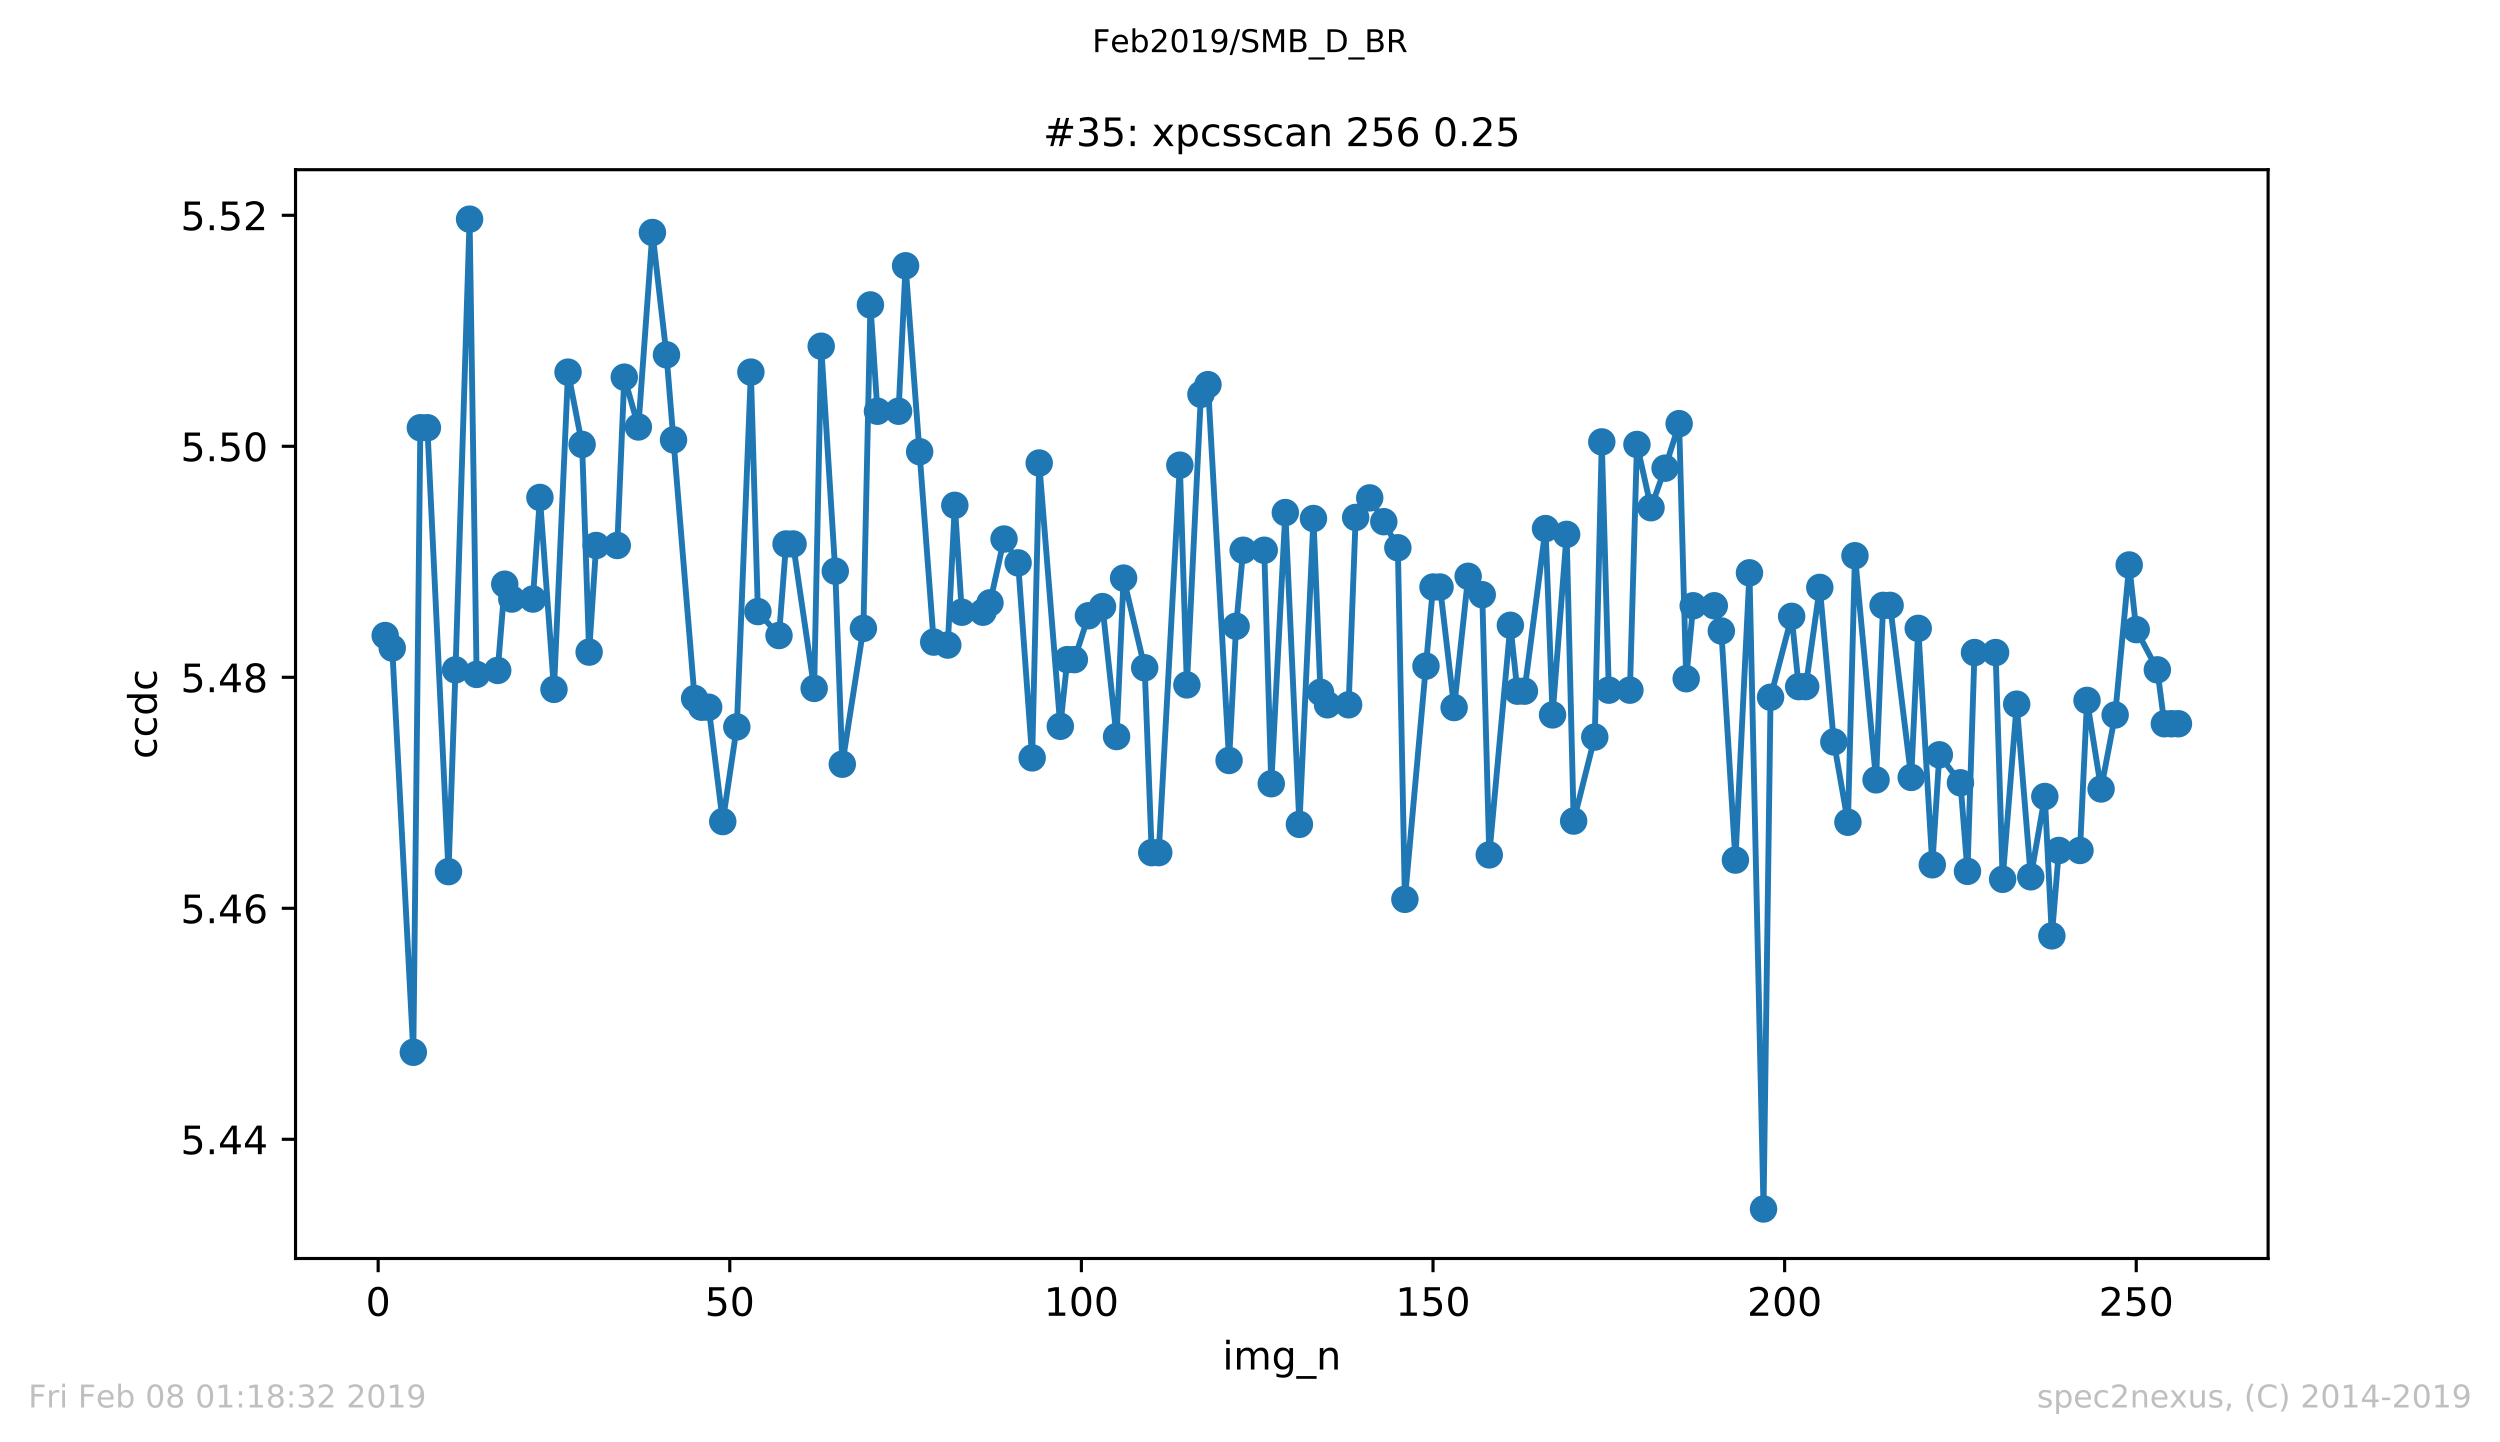 <?xml version="1.0" encoding="utf-8" standalone="no"?>
<!DOCTYPE svg PUBLIC "-//W3C//DTD SVG 1.1//EN"
  "http://www.w3.org/Graphics/SVG/1.1/DTD/svg11.dtd">
<!-- Created with matplotlib (https://matplotlib.org/) -->
<svg height="367.2pt" version="1.1" viewBox="0 0 636.48 367.2" width="636.48pt" xmlns="http://www.w3.org/2000/svg" xmlns:xlink="http://www.w3.org/1999/xlink">
 <defs>
  <style type="text/css">
*{stroke-linecap:butt;stroke-linejoin:round;white-space:pre;}
  </style>
 </defs>
 <g id="figure_1">
  <g id="patch_1">
   <path d="M 0 367.2 
L 636.48 367.2 
L 636.48 0 
L 0 0 
z
" style="fill:#ffffff;"/>
  </g>
  <g id="axes_1">
   <g id="patch_2">
    <path d="M 75.24 320.4 
L 577.44 320.4 
L 577.44 43.2 
L 75.24 43.2 
z
" style="fill:#ffffff;"/>
   </g>
   <g id="matplotlib.axis_1">
    <g id="xtick_1">
     <g id="line2d_1">
      <defs>
       <path d="M 0 0 
L 0 3.5 
" id="mc3a4cf7f50" style="stroke:#000000;stroke-width:0.8;"/>
      </defs>
      <g>
       <use style="stroke:#000000;stroke-width:0.8;" x="96.277" xlink:href="#mc3a4cf7f50" y="320.4"/>
      </g>
     </g>
     <g id="text_1">
      <!-- 0 -->
      <defs>
       <path d="M 31.781 66.406 
Q 24.172 66.406 20.328 58.906 
Q 16.5 51.422 16.5 36.375 
Q 16.5 21.391 20.328 13.891 
Q 24.172 6.391 31.781 6.391 
Q 39.453 6.391 43.281 13.891 
Q 47.125 21.391 47.125 36.375 
Q 47.125 51.422 43.281 58.906 
Q 39.453 66.406 31.781 66.406 
z
M 31.781 74.219 
Q 44.047 74.219 50.516 64.516 
Q 56.984 54.828 56.984 36.375 
Q 56.984 17.969 50.516 8.266 
Q 44.047 -1.422 31.781 -1.422 
Q 19.531 -1.422 13.062 8.266 
Q 6.594 17.969 6.594 36.375 
Q 6.594 54.828 13.062 64.516 
Q 19.531 74.219 31.781 74.219 
z
" id="DejaVuSans-48"/>
      </defs>
      <g transform="translate(93.096 334.998)scale(0.1 -0.1)">
       <use xlink:href="#DejaVuSans-48"/>
      </g>
     </g>
    </g>
    <g id="xtick_2">
     <g id="line2d_2">
      <g>
       <use style="stroke:#000000;stroke-width:0.8;" x="185.796" xlink:href="#mc3a4cf7f50" y="320.4"/>
      </g>
     </g>
     <g id="text_2">
      <!-- 50 -->
      <defs>
       <path d="M 10.797 72.906 
L 49.516 72.906 
L 49.516 64.594 
L 19.828 64.594 
L 19.828 46.734 
Q 21.969 47.469 24.109 47.828 
Q 26.266 48.188 28.422 48.188 
Q 40.625 48.188 47.75 41.5 
Q 54.891 34.812 54.891 23.391 
Q 54.891 11.625 47.562 5.094 
Q 40.234 -1.422 26.906 -1.422 
Q 22.312 -1.422 17.547 -0.641 
Q 12.797 0.141 7.719 1.703 
L 7.719 11.625 
Q 12.109 9.234 16.797 8.062 
Q 21.484 6.891 26.703 6.891 
Q 35.156 6.891 40.078 11.328 
Q 45.016 15.766 45.016 23.391 
Q 45.016 31 40.078 35.438 
Q 35.156 39.891 26.703 39.891 
Q 22.75 39.891 18.812 39.016 
Q 14.891 38.141 10.797 36.281 
z
" id="DejaVuSans-53"/>
      </defs>
      <g transform="translate(179.433 334.998)scale(0.1 -0.1)">
       <use xlink:href="#DejaVuSans-53"/>
       <use x="63.623" xlink:href="#DejaVuSans-48"/>
      </g>
     </g>
    </g>
    <g id="xtick_3">
     <g id="line2d_3">
      <g>
       <use style="stroke:#000000;stroke-width:0.8;" x="275.314" xlink:href="#mc3a4cf7f50" y="320.4"/>
      </g>
     </g>
     <g id="text_3">
      <!-- 100 -->
      <defs>
       <path d="M 12.406 8.297 
L 28.516 8.297 
L 28.516 63.922 
L 10.984 60.406 
L 10.984 69.391 
L 28.422 72.906 
L 38.281 72.906 
L 38.281 8.297 
L 54.391 8.297 
L 54.391 0 
L 12.406 0 
z
" id="DejaVuSans-49"/>
      </defs>
      <g transform="translate(265.771 334.998)scale(0.1 -0.1)">
       <use xlink:href="#DejaVuSans-49"/>
       <use x="63.623" xlink:href="#DejaVuSans-48"/>
       <use x="127.246" xlink:href="#DejaVuSans-48"/>
      </g>
     </g>
    </g>
    <g id="xtick_4">
     <g id="line2d_4">
      <g>
       <use style="stroke:#000000;stroke-width:0.8;" x="364.833" xlink:href="#mc3a4cf7f50" y="320.4"/>
      </g>
     </g>
     <g id="text_4">
      <!-- 150 -->
      <g transform="translate(355.289 334.998)scale(0.1 -0.1)">
       <use xlink:href="#DejaVuSans-49"/>
       <use x="63.623" xlink:href="#DejaVuSans-53"/>
       <use x="127.246" xlink:href="#DejaVuSans-48"/>
      </g>
     </g>
    </g>
    <g id="xtick_5">
     <g id="line2d_5">
      <g>
       <use style="stroke:#000000;stroke-width:0.8;" x="454.352" xlink:href="#mc3a4cf7f50" y="320.4"/>
      </g>
     </g>
     <g id="text_5">
      <!-- 200 -->
      <defs>
       <path d="M 19.188 8.297 
L 53.609 8.297 
L 53.609 0 
L 7.328 0 
L 7.328 8.297 
Q 12.938 14.109 22.625 23.891 
Q 32.328 33.688 34.812 36.531 
Q 39.547 41.844 41.422 45.531 
Q 43.312 49.219 43.312 52.781 
Q 43.312 58.594 39.234 62.25 
Q 35.156 65.922 28.609 65.922 
Q 23.969 65.922 18.812 64.312 
Q 13.672 62.703 7.812 59.422 
L 7.812 69.391 
Q 13.766 71.781 18.938 73 
Q 24.125 74.219 28.422 74.219 
Q 39.75 74.219 46.484 68.547 
Q 53.219 62.891 53.219 53.422 
Q 53.219 48.922 51.531 44.891 
Q 49.859 40.875 45.406 35.406 
Q 44.188 33.984 37.641 27.219 
Q 31.109 20.453 19.188 8.297 
z
" id="DejaVuSans-50"/>
      </defs>
      <g transform="translate(444.808 334.998)scale(0.1 -0.1)">
       <use xlink:href="#DejaVuSans-50"/>
       <use x="63.623" xlink:href="#DejaVuSans-48"/>
       <use x="127.246" xlink:href="#DejaVuSans-48"/>
      </g>
     </g>
    </g>
    <g id="xtick_6">
     <g id="line2d_6">
      <g>
       <use style="stroke:#000000;stroke-width:0.8;" x="543.87" xlink:href="#mc3a4cf7f50" y="320.4"/>
      </g>
     </g>
     <g id="text_6">
      <!-- 250 -->
      <g transform="translate(534.327 334.998)scale(0.1 -0.1)">
       <use xlink:href="#DejaVuSans-50"/>
       <use x="63.623" xlink:href="#DejaVuSans-53"/>
       <use x="127.246" xlink:href="#DejaVuSans-48"/>
      </g>
     </g>
    </g>
    <g id="text_7">
     <!-- img_n -->
     <defs>
      <path d="M 9.422 54.688 
L 18.406 54.688 
L 18.406 0 
L 9.422 0 
z
M 9.422 75.984 
L 18.406 75.984 
L 18.406 64.594 
L 9.422 64.594 
z
" id="DejaVuSans-105"/>
      <path d="M 52 44.188 
Q 55.375 50.25 60.062 53.125 
Q 64.75 56 71.094 56 
Q 79.641 56 84.281 50.016 
Q 88.922 44.047 88.922 33.016 
L 88.922 0 
L 79.891 0 
L 79.891 32.719 
Q 79.891 40.578 77.094 44.375 
Q 74.312 48.188 68.609 48.188 
Q 61.625 48.188 57.562 43.547 
Q 53.516 38.922 53.516 30.906 
L 53.516 0 
L 44.484 0 
L 44.484 32.719 
Q 44.484 40.625 41.703 44.406 
Q 38.922 48.188 33.109 48.188 
Q 26.219 48.188 22.156 43.531 
Q 18.109 38.875 18.109 30.906 
L 18.109 0 
L 9.078 0 
L 9.078 54.688 
L 18.109 54.688 
L 18.109 46.188 
Q 21.188 51.219 25.484 53.609 
Q 29.781 56 35.688 56 
Q 41.656 56 45.828 52.969 
Q 50 49.953 52 44.188 
z
" id="DejaVuSans-109"/>
      <path d="M 45.406 27.984 
Q 45.406 37.75 41.375 43.109 
Q 37.359 48.484 30.078 48.484 
Q 22.859 48.484 18.828 43.109 
Q 14.797 37.75 14.797 27.984 
Q 14.797 18.266 18.828 12.891 
Q 22.859 7.516 30.078 7.516 
Q 37.359 7.516 41.375 12.891 
Q 45.406 18.266 45.406 27.984 
z
M 54.391 6.781 
Q 54.391 -7.172 48.188 -13.984 
Q 42 -20.797 29.203 -20.797 
Q 24.469 -20.797 20.266 -20.094 
Q 16.062 -19.391 12.109 -17.922 
L 12.109 -9.188 
Q 16.062 -11.328 19.922 -12.344 
Q 23.781 -13.375 27.781 -13.375 
Q 36.625 -13.375 41.016 -8.766 
Q 45.406 -4.156 45.406 5.172 
L 45.406 9.625 
Q 42.625 4.781 38.281 2.391 
Q 33.938 0 27.875 0 
Q 17.828 0 11.672 7.656 
Q 5.516 15.328 5.516 27.984 
Q 5.516 40.672 11.672 48.328 
Q 17.828 56 27.875 56 
Q 33.938 56 38.281 53.609 
Q 42.625 51.219 45.406 46.391 
L 45.406 54.688 
L 54.391 54.688 
z
" id="DejaVuSans-103"/>
      <path d="M 50.984 -16.609 
L 50.984 -23.578 
L -0.984 -23.578 
L -0.984 -16.609 
z
" id="DejaVuSans-95"/>
      <path d="M 54.891 33.016 
L 54.891 0 
L 45.906 0 
L 45.906 32.719 
Q 45.906 40.484 42.875 44.328 
Q 39.844 48.188 33.797 48.188 
Q 26.516 48.188 22.312 43.547 
Q 18.109 38.922 18.109 30.906 
L 18.109 0 
L 9.078 0 
L 9.078 54.688 
L 18.109 54.688 
L 18.109 46.188 
Q 21.344 51.125 25.703 53.562 
Q 30.078 56 35.797 56 
Q 45.219 56 50.047 50.172 
Q 54.891 44.344 54.891 33.016 
z
" id="DejaVuSans-110"/>
     </defs>
     <g transform="translate(311.238 348.677)scale(0.1 -0.1)">
      <use xlink:href="#DejaVuSans-105"/>
      <use x="27.783" xlink:href="#DejaVuSans-109"/>
      <use x="125.195" xlink:href="#DejaVuSans-103"/>
      <use x="188.672" xlink:href="#DejaVuSans-95"/>
      <use x="238.672" xlink:href="#DejaVuSans-110"/>
     </g>
    </g>
   </g>
   <g id="matplotlib.axis_2">
    <g id="ytick_1">
     <g id="line2d_7">
      <defs>
       <path d="M 0 0 
L -3.5 0 
" id="m50d08eec4b" style="stroke:#000000;stroke-width:0.8;"/>
      </defs>
      <g>
       <use style="stroke:#000000;stroke-width:0.8;" x="75.24" xlink:href="#m50d08eec4b" y="290.054"/>
      </g>
     </g>
     <g id="text_8">
      <!-- 5.44 -->
      <defs>
       <path d="M 10.688 12.406 
L 21 12.406 
L 21 0 
L 10.688 0 
z
" id="DejaVuSans-46"/>
       <path d="M 37.797 64.312 
L 12.891 25.391 
L 37.797 25.391 
z
M 35.203 72.906 
L 47.609 72.906 
L 47.609 25.391 
L 58.016 25.391 
L 58.016 17.188 
L 47.609 17.188 
L 47.609 0 
L 37.797 0 
L 37.797 17.188 
L 4.891 17.188 
L 4.891 26.703 
z
" id="DejaVuSans-52"/>
      </defs>
      <g transform="translate(45.974 293.854)scale(0.1 -0.1)">
       <use xlink:href="#DejaVuSans-53"/>
       <use x="63.623" xlink:href="#DejaVuSans-46"/>
       <use x="95.41" xlink:href="#DejaVuSans-52"/>
       <use x="159.033" xlink:href="#DejaVuSans-52"/>
      </g>
     </g>
    </g>
    <g id="ytick_2">
     <g id="line2d_8">
      <g>
       <use style="stroke:#000000;stroke-width:0.8;" x="75.24" xlink:href="#m50d08eec4b" y="231.243"/>
      </g>
     </g>
     <g id="text_9">
      <!-- 5.46 -->
      <defs>
       <path d="M 33.016 40.375 
Q 26.375 40.375 22.484 35.828 
Q 18.609 31.297 18.609 23.391 
Q 18.609 15.531 22.484 10.953 
Q 26.375 6.391 33.016 6.391 
Q 39.656 6.391 43.531 10.953 
Q 47.406 15.531 47.406 23.391 
Q 47.406 31.297 43.531 35.828 
Q 39.656 40.375 33.016 40.375 
z
M 52.594 71.297 
L 52.594 62.312 
Q 48.875 64.062 45.094 64.984 
Q 41.312 65.922 37.594 65.922 
Q 27.828 65.922 22.672 59.328 
Q 17.531 52.734 16.797 39.406 
Q 19.672 43.656 24.016 45.922 
Q 28.375 48.188 33.594 48.188 
Q 44.578 48.188 50.953 41.516 
Q 57.328 34.859 57.328 23.391 
Q 57.328 12.156 50.688 5.359 
Q 44.047 -1.422 33.016 -1.422 
Q 20.359 -1.422 13.672 8.266 
Q 6.984 17.969 6.984 36.375 
Q 6.984 53.656 15.188 63.938 
Q 23.391 74.219 37.203 74.219 
Q 40.922 74.219 44.703 73.484 
Q 48.484 72.75 52.594 71.297 
z
" id="DejaVuSans-54"/>
      </defs>
      <g transform="translate(45.974 235.042)scale(0.1 -0.1)">
       <use xlink:href="#DejaVuSans-53"/>
       <use x="63.623" xlink:href="#DejaVuSans-46"/>
       <use x="95.41" xlink:href="#DejaVuSans-52"/>
       <use x="159.033" xlink:href="#DejaVuSans-54"/>
      </g>
     </g>
    </g>
    <g id="ytick_3">
     <g id="line2d_9">
      <g>
       <use style="stroke:#000000;stroke-width:0.8;" x="75.24" xlink:href="#m50d08eec4b" y="172.431"/>
      </g>
     </g>
     <g id="text_10">
      <!-- 5.48 -->
      <defs>
       <path d="M 31.781 34.625 
Q 24.75 34.625 20.719 30.859 
Q 16.703 27.094 16.703 20.516 
Q 16.703 13.922 20.719 10.156 
Q 24.75 6.391 31.781 6.391 
Q 38.812 6.391 42.859 10.172 
Q 46.922 13.969 46.922 20.516 
Q 46.922 27.094 42.891 30.859 
Q 38.875 34.625 31.781 34.625 
z
M 21.922 38.812 
Q 15.578 40.375 12.031 44.719 
Q 8.5 49.078 8.5 55.328 
Q 8.5 64.062 14.719 69.141 
Q 20.953 74.219 31.781 74.219 
Q 42.672 74.219 48.875 69.141 
Q 55.078 64.062 55.078 55.328 
Q 55.078 49.078 51.531 44.719 
Q 48 40.375 41.703 38.812 
Q 48.828 37.156 52.797 32.312 
Q 56.781 27.484 56.781 20.516 
Q 56.781 9.906 50.312 4.234 
Q 43.844 -1.422 31.781 -1.422 
Q 19.734 -1.422 13.25 4.234 
Q 6.781 9.906 6.781 20.516 
Q 6.781 27.484 10.781 32.312 
Q 14.797 37.156 21.922 38.812 
z
M 18.312 54.391 
Q 18.312 48.734 21.844 45.562 
Q 25.391 42.391 31.781 42.391 
Q 38.141 42.391 41.719 45.562 
Q 45.312 48.734 45.312 54.391 
Q 45.312 60.062 41.719 63.234 
Q 38.141 66.406 31.781 66.406 
Q 25.391 66.406 21.844 63.234 
Q 18.312 60.062 18.312 54.391 
z
" id="DejaVuSans-56"/>
      </defs>
      <g transform="translate(45.974 176.23)scale(0.1 -0.1)">
       <use xlink:href="#DejaVuSans-53"/>
       <use x="63.623" xlink:href="#DejaVuSans-46"/>
       <use x="95.41" xlink:href="#DejaVuSans-52"/>
       <use x="159.033" xlink:href="#DejaVuSans-56"/>
      </g>
     </g>
    </g>
    <g id="ytick_4">
     <g id="line2d_10">
      <g>
       <use style="stroke:#000000;stroke-width:0.8;" x="75.24" xlink:href="#m50d08eec4b" y="113.62"/>
      </g>
     </g>
     <g id="text_11">
      <!-- 5.50 -->
      <g transform="translate(45.974 117.419)scale(0.1 -0.1)">
       <use xlink:href="#DejaVuSans-53"/>
       <use x="63.623" xlink:href="#DejaVuSans-46"/>
       <use x="95.41" xlink:href="#DejaVuSans-53"/>
       <use x="159.033" xlink:href="#DejaVuSans-48"/>
      </g>
     </g>
    </g>
    <g id="ytick_5">
     <g id="line2d_11">
      <g>
       <use style="stroke:#000000;stroke-width:0.8;" x="75.24" xlink:href="#m50d08eec4b" y="54.808"/>
      </g>
     </g>
     <g id="text_12">
      <!-- 5.52 -->
      <g transform="translate(45.974 58.607)scale(0.1 -0.1)">
       <use xlink:href="#DejaVuSans-53"/>
       <use x="63.623" xlink:href="#DejaVuSans-46"/>
       <use x="95.41" xlink:href="#DejaVuSans-53"/>
       <use x="159.033" xlink:href="#DejaVuSans-50"/>
      </g>
     </g>
    </g>
    <g id="text_13">
     <!-- ccdc -->
     <defs>
      <path d="M 48.781 52.594 
L 48.781 44.188 
Q 44.969 46.297 41.141 47.344 
Q 37.312 48.391 33.406 48.391 
Q 24.656 48.391 19.812 42.844 
Q 14.984 37.312 14.984 27.297 
Q 14.984 17.281 19.812 11.734 
Q 24.656 6.203 33.406 6.203 
Q 37.312 6.203 41.141 7.25 
Q 44.969 8.297 48.781 10.406 
L 48.781 2.094 
Q 45.016 0.344 40.984 -0.531 
Q 36.969 -1.422 32.422 -1.422 
Q 20.062 -1.422 12.781 6.344 
Q 5.516 14.109 5.516 27.297 
Q 5.516 40.672 12.859 48.328 
Q 20.219 56 33.016 56 
Q 37.156 56 41.109 55.141 
Q 45.062 54.297 48.781 52.594 
z
" id="DejaVuSans-99"/>
      <path d="M 45.406 46.391 
L 45.406 75.984 
L 54.391 75.984 
L 54.391 0 
L 45.406 0 
L 45.406 8.203 
Q 42.578 3.328 38.25 0.953 
Q 33.938 -1.422 27.875 -1.422 
Q 17.969 -1.422 11.734 6.484 
Q 5.516 14.406 5.516 27.297 
Q 5.516 40.188 11.734 48.094 
Q 17.969 56 27.875 56 
Q 33.938 56 38.25 53.625 
Q 42.578 51.266 45.406 46.391 
z
M 14.797 27.297 
Q 14.797 17.391 18.875 11.75 
Q 22.953 6.109 30.078 6.109 
Q 37.203 6.109 41.297 11.75 
Q 45.406 17.391 45.406 27.297 
Q 45.406 37.203 41.297 42.844 
Q 37.203 48.484 30.078 48.484 
Q 22.953 48.484 18.875 42.844 
Q 14.797 37.203 14.797 27.297 
z
" id="DejaVuSans-100"/>
     </defs>
     <g transform="translate(39.895 193.222)rotate(-90)scale(0.1 -0.1)">
      <use xlink:href="#DejaVuSans-99"/>
      <use x="54.98" xlink:href="#DejaVuSans-99"/>
      <use x="109.961" xlink:href="#DejaVuSans-100"/>
      <use x="173.438" xlink:href="#DejaVuSans-99"/>
     </g>
    </g>
   </g>
   <g id="line2d_12">
    <path clip-path="url(#pbe02d9cede)" d="M 98.067 161.796 
L 99.858 164.982 
L 105.229 267.901 
L 107.019 108.899 
L 108.81 108.899 
L 114.181 221.911 
L 115.971 170.545 
L 119.552 55.8 
L 121.342 171.699 
L 126.713 170.684 
L 128.504 148.732 
L 130.294 152.515 
L 135.665 152.515 
L 137.456 126.647 
L 141.036 175.508 
L 144.617 94.747 
L 148.198 113.154 
L 149.988 166.022 
L 151.779 138.876 
L 157.15 138.876 
L 158.94 96.025 
L 162.521 108.701 
L 166.101 59.192 
L 169.682 90.337 
L 176.844 177.837 
L 178.634 180.053 
L 180.424 180.053 
L 184.005 209.166 
L 187.586 185.06 
L 191.167 94.732 
L 192.957 155.701 
L 198.328 161.799 
L 200.119 138.491 
L 201.909 138.491 
L 207.28 175.263 
L 209.07 88.147 
L 212.651 145.417 
L 214.442 194.56 
L 219.813 159.983 
L 221.603 77.636 
L 223.393 104.698 
L 228.765 104.698 
L 230.555 67.666 
L 237.716 163.473 
L 241.297 164.228 
L 243.088 128.65 
L 244.878 155.862 
L 250.249 155.862 
L 252.039 153.482 
L 255.62 137.235 
L 259.201 143.304 
L 262.782 192.952 
L 264.572 117.879 
L 269.943 184.91 
L 271.734 167.938 
L 273.524 167.938 
L 277.105 156.767 
L 280.685 154.434 
L 284.266 187.517 
L 286.057 147.182 
L 291.428 170.018 
L 293.218 217.073 
L 295.008 217.073 
L 300.38 118.428 
L 302.17 174.373 
L 305.751 100.391 
L 307.541 97.929 
L 312.912 193.608 
L 314.703 159.441 
L 316.493 140.092 
L 321.864 140.092 
L 323.654 199.526 
L 327.235 130.493 
L 330.816 209.877 
L 334.397 132.013 
L 336.187 176.251 
L 337.977 179.434 
L 343.349 179.434 
L 345.139 131.734 
L 348.72 126.76 
L 352.3 132.822 
L 355.881 139.451 
L 357.672 228.962 
L 364.833 149.453 
L 366.623 149.453 
L 370.204 180.137 
L 373.785 146.721 
L 377.366 151.409 
L 379.156 217.648 
L 384.527 159.199 
L 386.318 175.966 
L 388.108 175.966 
L 393.479 134.573 
L 395.269 182.005 
L 398.85 136.045 
L 400.641 209.034 
L 406.012 187.653 
L 407.802 112.502 
L 409.592 175.709 
L 414.964 175.709 
L 416.754 113.162 
L 420.335 129.262 
L 423.915 119.194 
L 427.496 107.858 
L 429.287 172.798 
L 431.077 154.222 
L 436.448 154.222 
L 438.238 160.646 
L 441.819 218.971 
L 445.4 145.838 
L 448.981 307.8 
L 450.771 177.519 
L 456.142 156.914 
L 457.933 174.812 
L 459.723 174.812 
L 463.304 149.552 
L 466.884 188.89 
L 470.465 209.335 
L 472.256 141.484 
L 477.627 198.545 
L 479.417 154.126 
L 481.207 154.126 
L 486.579 197.922 
L 488.369 159.979 
L 491.95 220.168 
L 493.74 192.172 
L 499.111 199.292 
L 500.901 221.838 
L 502.692 166.136 
L 508.063 166.136 
L 509.853 223.863 
L 513.434 179.277 
L 517.015 223.23 
L 520.596 202.779 
L 522.386 238.261 
L 524.176 216.524 
L 529.547 216.524 
L 531.338 178.321 
L 534.919 200.863 
L 538.499 182.027 
L 542.08 143.842 
L 543.87 160.301 
L 549.242 170.538 
L 551.032 184.261 
L 554.613 184.261 
L 554.613 184.261 
" style="fill:none;stroke:#1f77b4;stroke-linecap:square;stroke-width:1.5;"/>
    <defs>
     <path d="M 0 3 
C 0.796 3 1.559 2.684 2.121 2.121 
C 2.684 1.559 3 0.796 3 0 
C 3 -0.796 2.684 -1.559 2.121 -2.121 
C 1.559 -2.684 0.796 -3 0 -3 
C -0.796 -3 -1.559 -2.684 -2.121 -2.121 
C -2.684 -1.559 -3 -0.796 -3 0 
C -3 0.796 -2.684 1.559 -2.121 2.121 
C -1.559 2.684 -0.796 3 0 3 
z
" id="m42af0eaa75" style="stroke:#1f77b4;"/>
    </defs>
    <g clip-path="url(#pbe02d9cede)">
     <use style="fill:#1f77b4;stroke:#1f77b4;" x="98.067" xlink:href="#m42af0eaa75" y="161.796"/>
     <use style="fill:#1f77b4;stroke:#1f77b4;" x="99.858" xlink:href="#m42af0eaa75" y="164.982"/>
     <use style="fill:#1f77b4;stroke:#1f77b4;" x="105.229" xlink:href="#m42af0eaa75" y="267.901"/>
     <use style="fill:#1f77b4;stroke:#1f77b4;" x="107.019" xlink:href="#m42af0eaa75" y="108.899"/>
     <use style="fill:#1f77b4;stroke:#1f77b4;" x="108.81" xlink:href="#m42af0eaa75" y="108.899"/>
     <use style="fill:#1f77b4;stroke:#1f77b4;" x="114.181" xlink:href="#m42af0eaa75" y="221.911"/>
     <use style="fill:#1f77b4;stroke:#1f77b4;" x="115.971" xlink:href="#m42af0eaa75" y="170.545"/>
     <use style="fill:#1f77b4;stroke:#1f77b4;" x="119.552" xlink:href="#m42af0eaa75" y="55.8"/>
     <use style="fill:#1f77b4;stroke:#1f77b4;" x="121.342" xlink:href="#m42af0eaa75" y="171.699"/>
     <use style="fill:#1f77b4;stroke:#1f77b4;" x="126.713" xlink:href="#m42af0eaa75" y="170.684"/>
     <use style="fill:#1f77b4;stroke:#1f77b4;" x="128.504" xlink:href="#m42af0eaa75" y="148.732"/>
     <use style="fill:#1f77b4;stroke:#1f77b4;" x="130.294" xlink:href="#m42af0eaa75" y="152.515"/>
     <use style="fill:#1f77b4;stroke:#1f77b4;" x="135.665" xlink:href="#m42af0eaa75" y="152.515"/>
     <use style="fill:#1f77b4;stroke:#1f77b4;" x="137.456" xlink:href="#m42af0eaa75" y="126.647"/>
     <use style="fill:#1f77b4;stroke:#1f77b4;" x="141.036" xlink:href="#m42af0eaa75" y="175.508"/>
     <use style="fill:#1f77b4;stroke:#1f77b4;" x="144.617" xlink:href="#m42af0eaa75" y="94.747"/>
     <use style="fill:#1f77b4;stroke:#1f77b4;" x="148.198" xlink:href="#m42af0eaa75" y="113.154"/>
     <use style="fill:#1f77b4;stroke:#1f77b4;" x="149.988" xlink:href="#m42af0eaa75" y="166.022"/>
     <use style="fill:#1f77b4;stroke:#1f77b4;" x="151.779" xlink:href="#m42af0eaa75" y="138.876"/>
     <use style="fill:#1f77b4;stroke:#1f77b4;" x="157.15" xlink:href="#m42af0eaa75" y="138.876"/>
     <use style="fill:#1f77b4;stroke:#1f77b4;" x="158.94" xlink:href="#m42af0eaa75" y="96.025"/>
     <use style="fill:#1f77b4;stroke:#1f77b4;" x="162.521" xlink:href="#m42af0eaa75" y="108.701"/>
     <use style="fill:#1f77b4;stroke:#1f77b4;" x="166.101" xlink:href="#m42af0eaa75" y="59.192"/>
     <use style="fill:#1f77b4;stroke:#1f77b4;" x="169.682" xlink:href="#m42af0eaa75" y="90.337"/>
     <use style="fill:#1f77b4;stroke:#1f77b4;" x="171.473" xlink:href="#m42af0eaa75" y="111.99"/>
     <use style="fill:#1f77b4;stroke:#1f77b4;" x="176.844" xlink:href="#m42af0eaa75" y="177.837"/>
     <use style="fill:#1f77b4;stroke:#1f77b4;" x="178.634" xlink:href="#m42af0eaa75" y="180.053"/>
     <use style="fill:#1f77b4;stroke:#1f77b4;" x="180.424" xlink:href="#m42af0eaa75" y="180.053"/>
     <use style="fill:#1f77b4;stroke:#1f77b4;" x="184.005" xlink:href="#m42af0eaa75" y="209.166"/>
     <use style="fill:#1f77b4;stroke:#1f77b4;" x="187.586" xlink:href="#m42af0eaa75" y="185.06"/>
     <use style="fill:#1f77b4;stroke:#1f77b4;" x="191.167" xlink:href="#m42af0eaa75" y="94.732"/>
     <use style="fill:#1f77b4;stroke:#1f77b4;" x="192.957" xlink:href="#m42af0eaa75" y="155.701"/>
     <use style="fill:#1f77b4;stroke:#1f77b4;" x="198.328" xlink:href="#m42af0eaa75" y="161.799"/>
     <use style="fill:#1f77b4;stroke:#1f77b4;" x="200.119" xlink:href="#m42af0eaa75" y="138.491"/>
     <use style="fill:#1f77b4;stroke:#1f77b4;" x="201.909" xlink:href="#m42af0eaa75" y="138.491"/>
     <use style="fill:#1f77b4;stroke:#1f77b4;" x="207.28" xlink:href="#m42af0eaa75" y="175.263"/>
     <use style="fill:#1f77b4;stroke:#1f77b4;" x="209.07" xlink:href="#m42af0eaa75" y="88.147"/>
     <use style="fill:#1f77b4;stroke:#1f77b4;" x="212.651" xlink:href="#m42af0eaa75" y="145.417"/>
     <use style="fill:#1f77b4;stroke:#1f77b4;" x="214.442" xlink:href="#m42af0eaa75" y="194.56"/>
     <use style="fill:#1f77b4;stroke:#1f77b4;" x="219.813" xlink:href="#m42af0eaa75" y="159.983"/>
     <use style="fill:#1f77b4;stroke:#1f77b4;" x="221.603" xlink:href="#m42af0eaa75" y="77.636"/>
     <use style="fill:#1f77b4;stroke:#1f77b4;" x="223.393" xlink:href="#m42af0eaa75" y="104.698"/>
     <use style="fill:#1f77b4;stroke:#1f77b4;" x="228.765" xlink:href="#m42af0eaa75" y="104.698"/>
     <use style="fill:#1f77b4;stroke:#1f77b4;" x="230.555" xlink:href="#m42af0eaa75" y="67.666"/>
     <use style="fill:#1f77b4;stroke:#1f77b4;" x="234.136" xlink:href="#m42af0eaa75" y="115"/>
     <use style="fill:#1f77b4;stroke:#1f77b4;" x="237.716" xlink:href="#m42af0eaa75" y="163.473"/>
     <use style="fill:#1f77b4;stroke:#1f77b4;" x="241.297" xlink:href="#m42af0eaa75" y="164.228"/>
     <use style="fill:#1f77b4;stroke:#1f77b4;" x="243.088" xlink:href="#m42af0eaa75" y="128.65"/>
     <use style="fill:#1f77b4;stroke:#1f77b4;" x="244.878" xlink:href="#m42af0eaa75" y="155.862"/>
     <use style="fill:#1f77b4;stroke:#1f77b4;" x="250.249" xlink:href="#m42af0eaa75" y="155.862"/>
     <use style="fill:#1f77b4;stroke:#1f77b4;" x="252.039" xlink:href="#m42af0eaa75" y="153.482"/>
     <use style="fill:#1f77b4;stroke:#1f77b4;" x="255.62" xlink:href="#m42af0eaa75" y="137.235"/>
     <use style="fill:#1f77b4;stroke:#1f77b4;" x="259.201" xlink:href="#m42af0eaa75" y="143.304"/>
     <use style="fill:#1f77b4;stroke:#1f77b4;" x="262.782" xlink:href="#m42af0eaa75" y="192.952"/>
     <use style="fill:#1f77b4;stroke:#1f77b4;" x="264.572" xlink:href="#m42af0eaa75" y="117.879"/>
     <use style="fill:#1f77b4;stroke:#1f77b4;" x="269.943" xlink:href="#m42af0eaa75" y="184.91"/>
     <use style="fill:#1f77b4;stroke:#1f77b4;" x="271.734" xlink:href="#m42af0eaa75" y="167.938"/>
     <use style="fill:#1f77b4;stroke:#1f77b4;" x="273.524" xlink:href="#m42af0eaa75" y="167.938"/>
     <use style="fill:#1f77b4;stroke:#1f77b4;" x="277.105" xlink:href="#m42af0eaa75" y="156.767"/>
     <use style="fill:#1f77b4;stroke:#1f77b4;" x="280.685" xlink:href="#m42af0eaa75" y="154.434"/>
     <use style="fill:#1f77b4;stroke:#1f77b4;" x="284.266" xlink:href="#m42af0eaa75" y="187.517"/>
     <use style="fill:#1f77b4;stroke:#1f77b4;" x="286.057" xlink:href="#m42af0eaa75" y="147.182"/>
     <use style="fill:#1f77b4;stroke:#1f77b4;" x="291.428" xlink:href="#m42af0eaa75" y="170.018"/>
     <use style="fill:#1f77b4;stroke:#1f77b4;" x="293.218" xlink:href="#m42af0eaa75" y="217.073"/>
     <use style="fill:#1f77b4;stroke:#1f77b4;" x="295.008" xlink:href="#m42af0eaa75" y="217.073"/>
     <use style="fill:#1f77b4;stroke:#1f77b4;" x="300.38" xlink:href="#m42af0eaa75" y="118.428"/>
     <use style="fill:#1f77b4;stroke:#1f77b4;" x="302.17" xlink:href="#m42af0eaa75" y="174.373"/>
     <use style="fill:#1f77b4;stroke:#1f77b4;" x="305.751" xlink:href="#m42af0eaa75" y="100.391"/>
     <use style="fill:#1f77b4;stroke:#1f77b4;" x="307.541" xlink:href="#m42af0eaa75" y="97.929"/>
     <use style="fill:#1f77b4;stroke:#1f77b4;" x="312.912" xlink:href="#m42af0eaa75" y="193.608"/>
     <use style="fill:#1f77b4;stroke:#1f77b4;" x="314.703" xlink:href="#m42af0eaa75" y="159.441"/>
     <use style="fill:#1f77b4;stroke:#1f77b4;" x="316.493" xlink:href="#m42af0eaa75" y="140.092"/>
     <use style="fill:#1f77b4;stroke:#1f77b4;" x="321.864" xlink:href="#m42af0eaa75" y="140.092"/>
     <use style="fill:#1f77b4;stroke:#1f77b4;" x="323.654" xlink:href="#m42af0eaa75" y="199.526"/>
     <use style="fill:#1f77b4;stroke:#1f77b4;" x="327.235" xlink:href="#m42af0eaa75" y="130.493"/>
     <use style="fill:#1f77b4;stroke:#1f77b4;" x="330.816" xlink:href="#m42af0eaa75" y="209.877"/>
     <use style="fill:#1f77b4;stroke:#1f77b4;" x="334.397" xlink:href="#m42af0eaa75" y="132.013"/>
     <use style="fill:#1f77b4;stroke:#1f77b4;" x="336.187" xlink:href="#m42af0eaa75" y="176.251"/>
     <use style="fill:#1f77b4;stroke:#1f77b4;" x="337.977" xlink:href="#m42af0eaa75" y="179.434"/>
     <use style="fill:#1f77b4;stroke:#1f77b4;" x="343.349" xlink:href="#m42af0eaa75" y="179.434"/>
     <use style="fill:#1f77b4;stroke:#1f77b4;" x="345.139" xlink:href="#m42af0eaa75" y="131.734"/>
     <use style="fill:#1f77b4;stroke:#1f77b4;" x="348.72" xlink:href="#m42af0eaa75" y="126.76"/>
     <use style="fill:#1f77b4;stroke:#1f77b4;" x="352.3" xlink:href="#m42af0eaa75" y="132.822"/>
     <use style="fill:#1f77b4;stroke:#1f77b4;" x="355.881" xlink:href="#m42af0eaa75" y="139.451"/>
     <use style="fill:#1f77b4;stroke:#1f77b4;" x="357.672" xlink:href="#m42af0eaa75" y="228.962"/>
     <use style="fill:#1f77b4;stroke:#1f77b4;" x="363.043" xlink:href="#m42af0eaa75" y="169.586"/>
     <use style="fill:#1f77b4;stroke:#1f77b4;" x="364.833" xlink:href="#m42af0eaa75" y="149.453"/>
     <use style="fill:#1f77b4;stroke:#1f77b4;" x="366.623" xlink:href="#m42af0eaa75" y="149.453"/>
     <use style="fill:#1f77b4;stroke:#1f77b4;" x="370.204" xlink:href="#m42af0eaa75" y="180.137"/>
     <use style="fill:#1f77b4;stroke:#1f77b4;" x="373.785" xlink:href="#m42af0eaa75" y="146.721"/>
     <use style="fill:#1f77b4;stroke:#1f77b4;" x="377.366" xlink:href="#m42af0eaa75" y="151.409"/>
     <use style="fill:#1f77b4;stroke:#1f77b4;" x="379.156" xlink:href="#m42af0eaa75" y="217.648"/>
     <use style="fill:#1f77b4;stroke:#1f77b4;" x="384.527" xlink:href="#m42af0eaa75" y="159.199"/>
     <use style="fill:#1f77b4;stroke:#1f77b4;" x="386.318" xlink:href="#m42af0eaa75" y="175.966"/>
     <use style="fill:#1f77b4;stroke:#1f77b4;" x="388.108" xlink:href="#m42af0eaa75" y="175.966"/>
     <use style="fill:#1f77b4;stroke:#1f77b4;" x="393.479" xlink:href="#m42af0eaa75" y="134.573"/>
     <use style="fill:#1f77b4;stroke:#1f77b4;" x="395.269" xlink:href="#m42af0eaa75" y="182.005"/>
     <use style="fill:#1f77b4;stroke:#1f77b4;" x="398.85" xlink:href="#m42af0eaa75" y="136.045"/>
     <use style="fill:#1f77b4;stroke:#1f77b4;" x="400.641" xlink:href="#m42af0eaa75" y="209.034"/>
     <use style="fill:#1f77b4;stroke:#1f77b4;" x="406.012" xlink:href="#m42af0eaa75" y="187.653"/>
     <use style="fill:#1f77b4;stroke:#1f77b4;" x="407.802" xlink:href="#m42af0eaa75" y="112.502"/>
     <use style="fill:#1f77b4;stroke:#1f77b4;" x="409.592" xlink:href="#m42af0eaa75" y="175.709"/>
     <use style="fill:#1f77b4;stroke:#1f77b4;" x="414.964" xlink:href="#m42af0eaa75" y="175.709"/>
     <use style="fill:#1f77b4;stroke:#1f77b4;" x="416.754" xlink:href="#m42af0eaa75" y="113.162"/>
     <use style="fill:#1f77b4;stroke:#1f77b4;" x="420.335" xlink:href="#m42af0eaa75" y="129.262"/>
     <use style="fill:#1f77b4;stroke:#1f77b4;" x="423.915" xlink:href="#m42af0eaa75" y="119.194"/>
     <use style="fill:#1f77b4;stroke:#1f77b4;" x="427.496" xlink:href="#m42af0eaa75" y="107.858"/>
     <use style="fill:#1f77b4;stroke:#1f77b4;" x="429.287" xlink:href="#m42af0eaa75" y="172.798"/>
     <use style="fill:#1f77b4;stroke:#1f77b4;" x="431.077" xlink:href="#m42af0eaa75" y="154.222"/>
     <use style="fill:#1f77b4;stroke:#1f77b4;" x="436.448" xlink:href="#m42af0eaa75" y="154.222"/>
     <use style="fill:#1f77b4;stroke:#1f77b4;" x="438.238" xlink:href="#m42af0eaa75" y="160.646"/>
     <use style="fill:#1f77b4;stroke:#1f77b4;" x="441.819" xlink:href="#m42af0eaa75" y="218.971"/>
     <use style="fill:#1f77b4;stroke:#1f77b4;" x="445.4" xlink:href="#m42af0eaa75" y="145.838"/>
     <use style="fill:#1f77b4;stroke:#1f77b4;" x="448.981" xlink:href="#m42af0eaa75" y="307.8"/>
     <use style="fill:#1f77b4;stroke:#1f77b4;" x="450.771" xlink:href="#m42af0eaa75" y="177.519"/>
     <use style="fill:#1f77b4;stroke:#1f77b4;" x="456.142" xlink:href="#m42af0eaa75" y="156.914"/>
     <use style="fill:#1f77b4;stroke:#1f77b4;" x="457.933" xlink:href="#m42af0eaa75" y="174.812"/>
     <use style="fill:#1f77b4;stroke:#1f77b4;" x="459.723" xlink:href="#m42af0eaa75" y="174.812"/>
     <use style="fill:#1f77b4;stroke:#1f77b4;" x="463.304" xlink:href="#m42af0eaa75" y="149.552"/>
     <use style="fill:#1f77b4;stroke:#1f77b4;" x="466.884" xlink:href="#m42af0eaa75" y="188.89"/>
     <use style="fill:#1f77b4;stroke:#1f77b4;" x="470.465" xlink:href="#m42af0eaa75" y="209.335"/>
     <use style="fill:#1f77b4;stroke:#1f77b4;" x="472.256" xlink:href="#m42af0eaa75" y="141.484"/>
     <use style="fill:#1f77b4;stroke:#1f77b4;" x="477.627" xlink:href="#m42af0eaa75" y="198.545"/>
     <use style="fill:#1f77b4;stroke:#1f77b4;" x="479.417" xlink:href="#m42af0eaa75" y="154.126"/>
     <use style="fill:#1f77b4;stroke:#1f77b4;" x="481.207" xlink:href="#m42af0eaa75" y="154.126"/>
     <use style="fill:#1f77b4;stroke:#1f77b4;" x="486.579" xlink:href="#m42af0eaa75" y="197.922"/>
     <use style="fill:#1f77b4;stroke:#1f77b4;" x="488.369" xlink:href="#m42af0eaa75" y="159.979"/>
     <use style="fill:#1f77b4;stroke:#1f77b4;" x="491.95" xlink:href="#m42af0eaa75" y="220.168"/>
     <use style="fill:#1f77b4;stroke:#1f77b4;" x="493.74" xlink:href="#m42af0eaa75" y="192.172"/>
     <use style="fill:#1f77b4;stroke:#1f77b4;" x="499.111" xlink:href="#m42af0eaa75" y="199.292"/>
     <use style="fill:#1f77b4;stroke:#1f77b4;" x="500.901" xlink:href="#m42af0eaa75" y="221.838"/>
     <use style="fill:#1f77b4;stroke:#1f77b4;" x="502.692" xlink:href="#m42af0eaa75" y="166.136"/>
     <use style="fill:#1f77b4;stroke:#1f77b4;" x="508.063" xlink:href="#m42af0eaa75" y="166.136"/>
     <use style="fill:#1f77b4;stroke:#1f77b4;" x="509.853" xlink:href="#m42af0eaa75" y="223.863"/>
     <use style="fill:#1f77b4;stroke:#1f77b4;" x="513.434" xlink:href="#m42af0eaa75" y="179.277"/>
     <use style="fill:#1f77b4;stroke:#1f77b4;" x="517.015" xlink:href="#m42af0eaa75" y="223.23"/>
     <use style="fill:#1f77b4;stroke:#1f77b4;" x="520.596" xlink:href="#m42af0eaa75" y="202.779"/>
     <use style="fill:#1f77b4;stroke:#1f77b4;" x="522.386" xlink:href="#m42af0eaa75" y="238.261"/>
     <use style="fill:#1f77b4;stroke:#1f77b4;" x="524.176" xlink:href="#m42af0eaa75" y="216.524"/>
     <use style="fill:#1f77b4;stroke:#1f77b4;" x="529.547" xlink:href="#m42af0eaa75" y="216.524"/>
     <use style="fill:#1f77b4;stroke:#1f77b4;" x="531.338" xlink:href="#m42af0eaa75" y="178.321"/>
     <use style="fill:#1f77b4;stroke:#1f77b4;" x="534.919" xlink:href="#m42af0eaa75" y="200.863"/>
     <use style="fill:#1f77b4;stroke:#1f77b4;" x="538.499" xlink:href="#m42af0eaa75" y="182.027"/>
     <use style="fill:#1f77b4;stroke:#1f77b4;" x="542.08" xlink:href="#m42af0eaa75" y="143.842"/>
     <use style="fill:#1f77b4;stroke:#1f77b4;" x="543.87" xlink:href="#m42af0eaa75" y="160.301"/>
     <use style="fill:#1f77b4;stroke:#1f77b4;" x="549.242" xlink:href="#m42af0eaa75" y="170.538"/>
     <use style="fill:#1f77b4;stroke:#1f77b4;" x="551.032" xlink:href="#m42af0eaa75" y="184.261"/>
     <use style="fill:#1f77b4;stroke:#1f77b4;" x="552.822" xlink:href="#m42af0eaa75" y="184.261"/>
     <use style="fill:#1f77b4;stroke:#1f77b4;" x="554.613" xlink:href="#m42af0eaa75" y="184.261"/>
    </g>
   </g>
   <g id="patch_3">
    <path d="M 75.24 320.4 
L 75.24 43.2 
" style="fill:none;stroke:#000000;stroke-linecap:square;stroke-linejoin:miter;stroke-width:0.8;"/>
   </g>
   <g id="patch_4">
    <path d="M 577.44 320.4 
L 577.44 43.2 
" style="fill:none;stroke:#000000;stroke-linecap:square;stroke-linejoin:miter;stroke-width:0.8;"/>
   </g>
   <g id="patch_5">
    <path d="M 75.24 320.4 
L 577.44 320.4 
" style="fill:none;stroke:#000000;stroke-linecap:square;stroke-linejoin:miter;stroke-width:0.8;"/>
   </g>
   <g id="patch_6">
    <path d="M 75.24 43.2 
L 577.44 43.2 
" style="fill:none;stroke:#000000;stroke-linecap:square;stroke-linejoin:miter;stroke-width:0.8;"/>
   </g>
   <g id="text_14">
    <!-- #35: xpcsscan 256 0.25 -->
    <defs>
     <path d="M 51.125 44 
L 36.922 44 
L 32.812 27.688 
L 47.125 27.688 
z
M 43.797 71.781 
L 38.719 51.516 
L 52.984 51.516 
L 58.109 71.781 
L 65.922 71.781 
L 60.891 51.516 
L 76.125 51.516 
L 76.125 44 
L 58.984 44 
L 54.984 27.688 
L 70.516 27.688 
L 70.516 20.219 
L 53.078 20.219 
L 48 0 
L 40.188 0 
L 45.219 20.219 
L 30.906 20.219 
L 25.875 0 
L 18.016 0 
L 23.094 20.219 
L 7.719 20.219 
L 7.719 27.688 
L 24.906 27.688 
L 29 44 
L 13.281 44 
L 13.281 51.516 
L 30.906 51.516 
L 35.891 71.781 
z
" id="DejaVuSans-35"/>
     <path d="M 40.578 39.312 
Q 47.656 37.797 51.625 33 
Q 55.609 28.219 55.609 21.188 
Q 55.609 10.406 48.188 4.484 
Q 40.766 -1.422 27.094 -1.422 
Q 22.516 -1.422 17.656 -0.516 
Q 12.797 0.391 7.625 2.203 
L 7.625 11.719 
Q 11.719 9.328 16.594 8.109 
Q 21.484 6.891 26.812 6.891 
Q 36.078 6.891 40.938 10.547 
Q 45.797 14.203 45.797 21.188 
Q 45.797 27.641 41.281 31.266 
Q 36.766 34.906 28.719 34.906 
L 20.219 34.906 
L 20.219 43.016 
L 29.109 43.016 
Q 36.375 43.016 40.234 45.922 
Q 44.094 48.828 44.094 54.297 
Q 44.094 59.906 40.109 62.906 
Q 36.141 65.922 28.719 65.922 
Q 24.656 65.922 20.016 65.031 
Q 15.375 64.156 9.812 62.312 
L 9.812 71.094 
Q 15.438 72.656 20.344 73.438 
Q 25.25 74.219 29.594 74.219 
Q 40.828 74.219 47.359 69.109 
Q 53.906 64.016 53.906 55.328 
Q 53.906 49.266 50.438 45.094 
Q 46.969 40.922 40.578 39.312 
z
" id="DejaVuSans-51"/>
     <path d="M 11.719 12.406 
L 22.016 12.406 
L 22.016 0 
L 11.719 0 
z
M 11.719 51.703 
L 22.016 51.703 
L 22.016 39.312 
L 11.719 39.312 
z
" id="DejaVuSans-58"/>
     <path id="DejaVuSans-32"/>
     <path d="M 54.891 54.688 
L 35.109 28.078 
L 55.906 0 
L 45.312 0 
L 29.391 21.484 
L 13.484 0 
L 2.875 0 
L 24.125 28.609 
L 4.688 54.688 
L 15.281 54.688 
L 29.781 35.203 
L 44.281 54.688 
z
" id="DejaVuSans-120"/>
     <path d="M 18.109 8.203 
L 18.109 -20.797 
L 9.078 -20.797 
L 9.078 54.688 
L 18.109 54.688 
L 18.109 46.391 
Q 20.953 51.266 25.266 53.625 
Q 29.594 56 35.594 56 
Q 45.562 56 51.781 48.094 
Q 58.016 40.188 58.016 27.297 
Q 58.016 14.406 51.781 6.484 
Q 45.562 -1.422 35.594 -1.422 
Q 29.594 -1.422 25.266 0.953 
Q 20.953 3.328 18.109 8.203 
z
M 48.688 27.297 
Q 48.688 37.203 44.609 42.844 
Q 40.531 48.484 33.406 48.484 
Q 26.266 48.484 22.188 42.844 
Q 18.109 37.203 18.109 27.297 
Q 18.109 17.391 22.188 11.75 
Q 26.266 6.109 33.406 6.109 
Q 40.531 6.109 44.609 11.75 
Q 48.688 17.391 48.688 27.297 
z
" id="DejaVuSans-112"/>
     <path d="M 44.281 53.078 
L 44.281 44.578 
Q 40.484 46.531 36.375 47.5 
Q 32.281 48.484 27.875 48.484 
Q 21.188 48.484 17.844 46.438 
Q 14.5 44.391 14.5 40.281 
Q 14.5 37.156 16.891 35.375 
Q 19.281 33.594 26.516 31.984 
L 29.594 31.297 
Q 39.156 29.25 43.188 25.516 
Q 47.219 21.781 47.219 15.094 
Q 47.219 7.469 41.188 3.016 
Q 35.156 -1.422 24.609 -1.422 
Q 20.219 -1.422 15.453 -0.562 
Q 10.688 0.297 5.422 2 
L 5.422 11.281 
Q 10.406 8.688 15.234 7.391 
Q 20.062 6.109 24.812 6.109 
Q 31.156 6.109 34.562 8.281 
Q 37.984 10.453 37.984 14.406 
Q 37.984 18.062 35.516 20.016 
Q 33.062 21.969 24.703 23.781 
L 21.578 24.516 
Q 13.234 26.266 9.516 29.906 
Q 5.812 33.547 5.812 39.891 
Q 5.812 47.609 11.281 51.797 
Q 16.75 56 26.812 56 
Q 31.781 56 36.172 55.266 
Q 40.578 54.547 44.281 53.078 
z
" id="DejaVuSans-115"/>
     <path d="M 34.281 27.484 
Q 23.391 27.484 19.188 25 
Q 14.984 22.516 14.984 16.5 
Q 14.984 11.719 18.141 8.906 
Q 21.297 6.109 26.703 6.109 
Q 34.188 6.109 38.703 11.406 
Q 43.219 16.703 43.219 25.484 
L 43.219 27.484 
z
M 52.203 31.203 
L 52.203 0 
L 43.219 0 
L 43.219 8.297 
Q 40.141 3.328 35.547 0.953 
Q 30.953 -1.422 24.312 -1.422 
Q 15.922 -1.422 10.953 3.297 
Q 6 8.016 6 15.922 
Q 6 25.141 12.172 29.828 
Q 18.359 34.516 30.609 34.516 
L 43.219 34.516 
L 43.219 35.406 
Q 43.219 41.609 39.141 45 
Q 35.062 48.391 27.688 48.391 
Q 23 48.391 18.547 47.266 
Q 14.109 46.141 10.016 43.891 
L 10.016 52.203 
Q 14.938 54.109 19.578 55.047 
Q 24.219 56 28.609 56 
Q 40.484 56 46.344 49.844 
Q 52.203 43.703 52.203 31.203 
z
" id="DejaVuSans-97"/>
    </defs>
    <g transform="translate(265.585 37.2)scale(0.1 -0.1)">
     <use xlink:href="#DejaVuSans-35"/>
     <use x="83.789" xlink:href="#DejaVuSans-51"/>
     <use x="147.412" xlink:href="#DejaVuSans-53"/>
     <use x="211.035" xlink:href="#DejaVuSans-58"/>
     <use x="244.727" xlink:href="#DejaVuSans-32"/>
     <use x="276.514" xlink:href="#DejaVuSans-120"/>
     <use x="335.693" xlink:href="#DejaVuSans-112"/>
     <use x="399.17" xlink:href="#DejaVuSans-99"/>
     <use x="454.15" xlink:href="#DejaVuSans-115"/>
     <use x="506.25" xlink:href="#DejaVuSans-115"/>
     <use x="558.35" xlink:href="#DejaVuSans-99"/>
     <use x="613.33" xlink:href="#DejaVuSans-97"/>
     <use x="674.609" xlink:href="#DejaVuSans-110"/>
     <use x="737.988" xlink:href="#DejaVuSans-32"/>
     <use x="769.775" xlink:href="#DejaVuSans-50"/>
     <use x="833.398" xlink:href="#DejaVuSans-53"/>
     <use x="897.021" xlink:href="#DejaVuSans-54"/>
     <use x="960.645" xlink:href="#DejaVuSans-32"/>
     <use x="992.432" xlink:href="#DejaVuSans-48"/>
     <use x="1056.055" xlink:href="#DejaVuSans-46"/>
     <use x="1087.842" xlink:href="#DejaVuSans-50"/>
     <use x="1151.465" xlink:href="#DejaVuSans-53"/>
    </g>
   </g>
  </g>
  <g id="text_15">
   <!-- Feb2019/SMB_D_BR -->
   <defs>
    <path d="M 9.812 72.906 
L 51.703 72.906 
L 51.703 64.594 
L 19.672 64.594 
L 19.672 43.109 
L 48.578 43.109 
L 48.578 34.812 
L 19.672 34.812 
L 19.672 0 
L 9.812 0 
z
" id="DejaVuSans-70"/>
    <path d="M 56.203 29.594 
L 56.203 25.203 
L 14.891 25.203 
Q 15.484 15.922 20.484 11.062 
Q 25.484 6.203 34.422 6.203 
Q 39.594 6.203 44.453 7.469 
Q 49.312 8.734 54.109 11.281 
L 54.109 2.781 
Q 49.266 0.734 44.188 -0.344 
Q 39.109 -1.422 33.891 -1.422 
Q 20.797 -1.422 13.156 6.188 
Q 5.516 13.812 5.516 26.812 
Q 5.516 40.234 12.766 48.109 
Q 20.016 56 32.328 56 
Q 43.359 56 49.781 48.891 
Q 56.203 41.797 56.203 29.594 
z
M 47.219 32.234 
Q 47.125 39.594 43.094 43.984 
Q 39.062 48.391 32.422 48.391 
Q 24.906 48.391 20.391 44.141 
Q 15.875 39.891 15.188 32.172 
z
" id="DejaVuSans-101"/>
    <path d="M 48.688 27.297 
Q 48.688 37.203 44.609 42.844 
Q 40.531 48.484 33.406 48.484 
Q 26.266 48.484 22.188 42.844 
Q 18.109 37.203 18.109 27.297 
Q 18.109 17.391 22.188 11.75 
Q 26.266 6.109 33.406 6.109 
Q 40.531 6.109 44.609 11.75 
Q 48.688 17.391 48.688 27.297 
z
M 18.109 46.391 
Q 20.953 51.266 25.266 53.625 
Q 29.594 56 35.594 56 
Q 45.562 56 51.781 48.094 
Q 58.016 40.188 58.016 27.297 
Q 58.016 14.406 51.781 6.484 
Q 45.562 -1.422 35.594 -1.422 
Q 29.594 -1.422 25.266 0.953 
Q 20.953 3.328 18.109 8.203 
L 18.109 0 
L 9.078 0 
L 9.078 75.984 
L 18.109 75.984 
z
" id="DejaVuSans-98"/>
    <path d="M 10.984 1.516 
L 10.984 10.5 
Q 14.703 8.734 18.5 7.812 
Q 22.312 6.891 25.984 6.891 
Q 35.75 6.891 40.891 13.453 
Q 46.047 20.016 46.781 33.406 
Q 43.953 29.203 39.594 26.953 
Q 35.25 24.703 29.984 24.703 
Q 19.047 24.703 12.672 31.312 
Q 6.297 37.938 6.297 49.422 
Q 6.297 60.641 12.938 67.422 
Q 19.578 74.219 30.609 74.219 
Q 43.266 74.219 49.922 64.516 
Q 56.594 54.828 56.594 36.375 
Q 56.594 19.141 48.406 8.859 
Q 40.234 -1.422 26.422 -1.422 
Q 22.703 -1.422 18.891 -0.688 
Q 15.094 0.047 10.984 1.516 
z
M 30.609 32.422 
Q 37.25 32.422 41.125 36.953 
Q 45.016 41.5 45.016 49.422 
Q 45.016 57.281 41.125 61.844 
Q 37.25 66.406 30.609 66.406 
Q 23.969 66.406 20.094 61.844 
Q 16.219 57.281 16.219 49.422 
Q 16.219 41.5 20.094 36.953 
Q 23.969 32.422 30.609 32.422 
z
" id="DejaVuSans-57"/>
    <path d="M 25.391 72.906 
L 33.688 72.906 
L 8.297 -9.281 
L 0 -9.281 
z
" id="DejaVuSans-47"/>
    <path d="M 53.516 70.516 
L 53.516 60.891 
Q 47.906 63.578 42.922 64.891 
Q 37.938 66.219 33.297 66.219 
Q 25.25 66.219 20.875 63.094 
Q 16.5 59.969 16.5 54.203 
Q 16.5 49.359 19.406 46.891 
Q 22.312 44.438 30.422 42.922 
L 36.375 41.703 
Q 47.406 39.594 52.656 34.297 
Q 57.906 29 57.906 20.125 
Q 57.906 9.516 50.797 4.047 
Q 43.703 -1.422 29.984 -1.422 
Q 24.812 -1.422 18.969 -0.25 
Q 13.141 0.922 6.891 3.219 
L 6.891 13.375 
Q 12.891 10.016 18.656 8.297 
Q 24.422 6.594 29.984 6.594 
Q 38.422 6.594 43.016 9.906 
Q 47.609 13.234 47.609 19.391 
Q 47.609 24.75 44.312 27.781 
Q 41.016 30.812 33.5 32.328 
L 27.484 33.5 
Q 16.453 35.688 11.516 40.375 
Q 6.594 45.062 6.594 53.422 
Q 6.594 63.094 13.406 68.656 
Q 20.219 74.219 32.172 74.219 
Q 37.312 74.219 42.625 73.281 
Q 47.953 72.359 53.516 70.516 
z
" id="DejaVuSans-83"/>
    <path d="M 9.812 72.906 
L 24.516 72.906 
L 43.109 23.297 
L 61.812 72.906 
L 76.516 72.906 
L 76.516 0 
L 66.891 0 
L 66.891 64.016 
L 48.094 14.016 
L 38.188 14.016 
L 19.391 64.016 
L 19.391 0 
L 9.812 0 
z
" id="DejaVuSans-77"/>
    <path d="M 19.672 34.812 
L 19.672 8.109 
L 35.5 8.109 
Q 43.453 8.109 47.281 11.406 
Q 51.125 14.703 51.125 21.484 
Q 51.125 28.328 47.281 31.562 
Q 43.453 34.812 35.5 34.812 
z
M 19.672 64.797 
L 19.672 42.828 
L 34.281 42.828 
Q 41.5 42.828 45.031 45.531 
Q 48.578 48.25 48.578 53.812 
Q 48.578 59.328 45.031 62.062 
Q 41.5 64.797 34.281 64.797 
z
M 9.812 72.906 
L 35.016 72.906 
Q 46.297 72.906 52.391 68.219 
Q 58.5 63.531 58.5 54.891 
Q 58.5 48.188 55.375 44.234 
Q 52.25 40.281 46.188 39.312 
Q 53.469 37.75 57.5 32.781 
Q 61.531 27.828 61.531 20.406 
Q 61.531 10.641 54.891 5.312 
Q 48.25 0 35.984 0 
L 9.812 0 
z
" id="DejaVuSans-66"/>
    <path d="M 19.672 64.797 
L 19.672 8.109 
L 31.594 8.109 
Q 46.688 8.109 53.688 14.938 
Q 60.688 21.781 60.688 36.531 
Q 60.688 51.172 53.688 57.984 
Q 46.688 64.797 31.594 64.797 
z
M 9.812 72.906 
L 30.078 72.906 
Q 51.266 72.906 61.172 64.094 
Q 71.094 55.281 71.094 36.531 
Q 71.094 17.672 61.125 8.828 
Q 51.172 0 30.078 0 
L 9.812 0 
z
" id="DejaVuSans-68"/>
    <path d="M 44.391 34.188 
Q 47.562 33.109 50.562 29.594 
Q 53.562 26.078 56.594 19.922 
L 66.609 0 
L 56 0 
L 46.688 18.703 
Q 43.062 26.031 39.672 28.422 
Q 36.281 30.812 30.422 30.812 
L 19.672 30.812 
L 19.672 0 
L 9.812 0 
L 9.812 72.906 
L 32.078 72.906 
Q 44.578 72.906 50.734 67.672 
Q 56.891 62.453 56.891 51.906 
Q 56.891 45.016 53.688 40.469 
Q 50.484 35.938 44.391 34.188 
z
M 19.672 64.797 
L 19.672 38.922 
L 32.078 38.922 
Q 39.203 38.922 42.844 42.219 
Q 46.484 45.516 46.484 51.906 
Q 46.484 58.297 42.844 61.547 
Q 39.203 64.797 32.078 64.797 
z
" id="DejaVuSans-82"/>
   </defs>
   <g transform="translate(278.076 13.279)scale(0.08 -0.08)">
    <use xlink:href="#DejaVuSans-70"/>
    <use x="57.441" xlink:href="#DejaVuSans-101"/>
    <use x="118.965" xlink:href="#DejaVuSans-98"/>
    <use x="182.441" xlink:href="#DejaVuSans-50"/>
    <use x="246.064" xlink:href="#DejaVuSans-48"/>
    <use x="309.688" xlink:href="#DejaVuSans-49"/>
    <use x="373.311" xlink:href="#DejaVuSans-57"/>
    <use x="436.934" xlink:href="#DejaVuSans-47"/>
    <use x="470.625" xlink:href="#DejaVuSans-83"/>
    <use x="534.102" xlink:href="#DejaVuSans-77"/>
    <use x="620.381" xlink:href="#DejaVuSans-66"/>
    <use x="688.984" xlink:href="#DejaVuSans-95"/>
    <use x="738.984" xlink:href="#DejaVuSans-68"/>
    <use x="815.986" xlink:href="#DejaVuSans-95"/>
    <use x="865.986" xlink:href="#DejaVuSans-66"/>
    <use x="934.59" xlink:href="#DejaVuSans-82"/>
   </g>
  </g>
  <g id="text_16">
   <!-- Fri Feb 08 01:18:32 2019 -->
   <defs>
    <path d="M 41.109 46.297 
Q 39.594 47.172 37.812 47.578 
Q 36.031 48 33.891 48 
Q 26.266 48 22.188 43.047 
Q 18.109 38.094 18.109 28.812 
L 18.109 0 
L 9.078 0 
L 9.078 54.688 
L 18.109 54.688 
L 18.109 46.188 
Q 20.953 51.172 25.484 53.578 
Q 30.031 56 36.531 56 
Q 37.453 56 38.578 55.875 
Q 39.703 55.766 41.062 55.516 
z
" id="DejaVuSans-114"/>
   </defs>
   <g style="fill:#808080;opacity:0.5;" transform="translate(7.2 358.336)scale(0.08 -0.08)">
    <use xlink:href="#DejaVuSans-70"/>
    <use x="57.41" xlink:href="#DejaVuSans-114"/>
    <use x="98.523" xlink:href="#DejaVuSans-105"/>
    <use x="126.307" xlink:href="#DejaVuSans-32"/>
    <use x="158.094" xlink:href="#DejaVuSans-70"/>
    <use x="215.535" xlink:href="#DejaVuSans-101"/>
    <use x="277.059" xlink:href="#DejaVuSans-98"/>
    <use x="340.535" xlink:href="#DejaVuSans-32"/>
    <use x="372.322" xlink:href="#DejaVuSans-48"/>
    <use x="435.945" xlink:href="#DejaVuSans-56"/>
    <use x="499.568" xlink:href="#DejaVuSans-32"/>
    <use x="531.355" xlink:href="#DejaVuSans-48"/>
    <use x="594.979" xlink:href="#DejaVuSans-49"/>
    <use x="658.602" xlink:href="#DejaVuSans-58"/>
    <use x="692.293" xlink:href="#DejaVuSans-49"/>
    <use x="755.916" xlink:href="#DejaVuSans-56"/>
    <use x="819.539" xlink:href="#DejaVuSans-58"/>
    <use x="853.23" xlink:href="#DejaVuSans-51"/>
    <use x="916.854" xlink:href="#DejaVuSans-50"/>
    <use x="980.477" xlink:href="#DejaVuSans-32"/>
    <use x="1012.264" xlink:href="#DejaVuSans-50"/>
    <use x="1075.887" xlink:href="#DejaVuSans-48"/>
    <use x="1139.51" xlink:href="#DejaVuSans-49"/>
    <use x="1203.133" xlink:href="#DejaVuSans-57"/>
   </g>
  </g>
  <g id="text_17">
   <!-- spec2nexus, (C) 2014-2019 -->
   <defs>
    <path d="M 8.5 21.578 
L 8.5 54.688 
L 17.484 54.688 
L 17.484 21.922 
Q 17.484 14.156 20.5 10.266 
Q 23.531 6.391 29.594 6.391 
Q 36.859 6.391 41.078 11.031 
Q 45.312 15.672 45.312 23.688 
L 45.312 54.688 
L 54.297 54.688 
L 54.297 0 
L 45.312 0 
L 45.312 8.406 
Q 42.047 3.422 37.719 1 
Q 33.406 -1.422 27.688 -1.422 
Q 18.266 -1.422 13.375 4.438 
Q 8.5 10.297 8.5 21.578 
z
M 31.109 56 
z
" id="DejaVuSans-117"/>
    <path d="M 11.719 12.406 
L 22.016 12.406 
L 22.016 4 
L 14.016 -11.625 
L 7.719 -11.625 
L 11.719 4 
z
" id="DejaVuSans-44"/>
    <path d="M 31 75.875 
Q 24.469 64.656 21.281 53.656 
Q 18.109 42.672 18.109 31.391 
Q 18.109 20.125 21.312 9.062 
Q 24.516 -2 31 -13.188 
L 23.188 -13.188 
Q 15.875 -1.703 12.234 9.375 
Q 8.594 20.453 8.594 31.391 
Q 8.594 42.281 12.203 53.312 
Q 15.828 64.359 23.188 75.875 
z
" id="DejaVuSans-40"/>
    <path d="M 64.406 67.281 
L 64.406 56.891 
Q 59.422 61.531 53.781 63.812 
Q 48.141 66.109 41.797 66.109 
Q 29.297 66.109 22.656 58.469 
Q 16.016 50.828 16.016 36.375 
Q 16.016 21.969 22.656 14.328 
Q 29.297 6.688 41.797 6.688 
Q 48.141 6.688 53.781 8.984 
Q 59.422 11.281 64.406 15.922 
L 64.406 5.609 
Q 59.234 2.094 53.438 0.328 
Q 47.656 -1.422 41.219 -1.422 
Q 24.656 -1.422 15.125 8.703 
Q 5.609 18.844 5.609 36.375 
Q 5.609 53.953 15.125 64.078 
Q 24.656 74.219 41.219 74.219 
Q 47.75 74.219 53.531 72.484 
Q 59.328 70.75 64.406 67.281 
z
" id="DejaVuSans-67"/>
    <path d="M 8.016 75.875 
L 15.828 75.875 
Q 23.141 64.359 26.781 53.312 
Q 30.422 42.281 30.422 31.391 
Q 30.422 20.453 26.781 9.375 
Q 23.141 -1.703 15.828 -13.188 
L 8.016 -13.188 
Q 14.5 -2 17.703 9.062 
Q 20.906 20.125 20.906 31.391 
Q 20.906 42.672 17.703 53.656 
Q 14.5 64.656 8.016 75.875 
z
" id="DejaVuSans-41"/>
    <path d="M 4.891 31.391 
L 31.203 31.391 
L 31.203 23.391 
L 4.891 23.391 
z
" id="DejaVuSans-45"/>
   </defs>
   <g style="fill:#808080;opacity:0.5;" transform="translate(518.596 358.336)scale(0.08 -0.08)">
    <use xlink:href="#DejaVuSans-115"/>
    <use x="52.1" xlink:href="#DejaVuSans-112"/>
    <use x="115.576" xlink:href="#DejaVuSans-101"/>
    <use x="177.1" xlink:href="#DejaVuSans-99"/>
    <use x="232.08" xlink:href="#DejaVuSans-50"/>
    <use x="295.703" xlink:href="#DejaVuSans-110"/>
    <use x="359.082" xlink:href="#DejaVuSans-101"/>
    <use x="420.59" xlink:href="#DejaVuSans-120"/>
    <use x="479.77" xlink:href="#DejaVuSans-117"/>
    <use x="543.148" xlink:href="#DejaVuSans-115"/>
    <use x="595.248" xlink:href="#DejaVuSans-44"/>
    <use x="627.035" xlink:href="#DejaVuSans-32"/>
    <use x="658.822" xlink:href="#DejaVuSans-40"/>
    <use x="697.836" xlink:href="#DejaVuSans-67"/>
    <use x="767.66" xlink:href="#DejaVuSans-41"/>
    <use x="806.674" xlink:href="#DejaVuSans-32"/>
    <use x="838.461" xlink:href="#DejaVuSans-50"/>
    <use x="902.084" xlink:href="#DejaVuSans-48"/>
    <use x="965.707" xlink:href="#DejaVuSans-49"/>
    <use x="1029.33" xlink:href="#DejaVuSans-52"/>
    <use x="1092.953" xlink:href="#DejaVuSans-45"/>
    <use x="1129.037" xlink:href="#DejaVuSans-50"/>
    <use x="1192.66" xlink:href="#DejaVuSans-48"/>
    <use x="1256.283" xlink:href="#DejaVuSans-49"/>
    <use x="1319.906" xlink:href="#DejaVuSans-57"/>
   </g>
  </g>
 </g>
 <defs>
  <clipPath id="pbe02d9cede">
   <rect height="277.2" width="502.2" x="75.24" y="43.2"/>
  </clipPath>
 </defs>
</svg>
